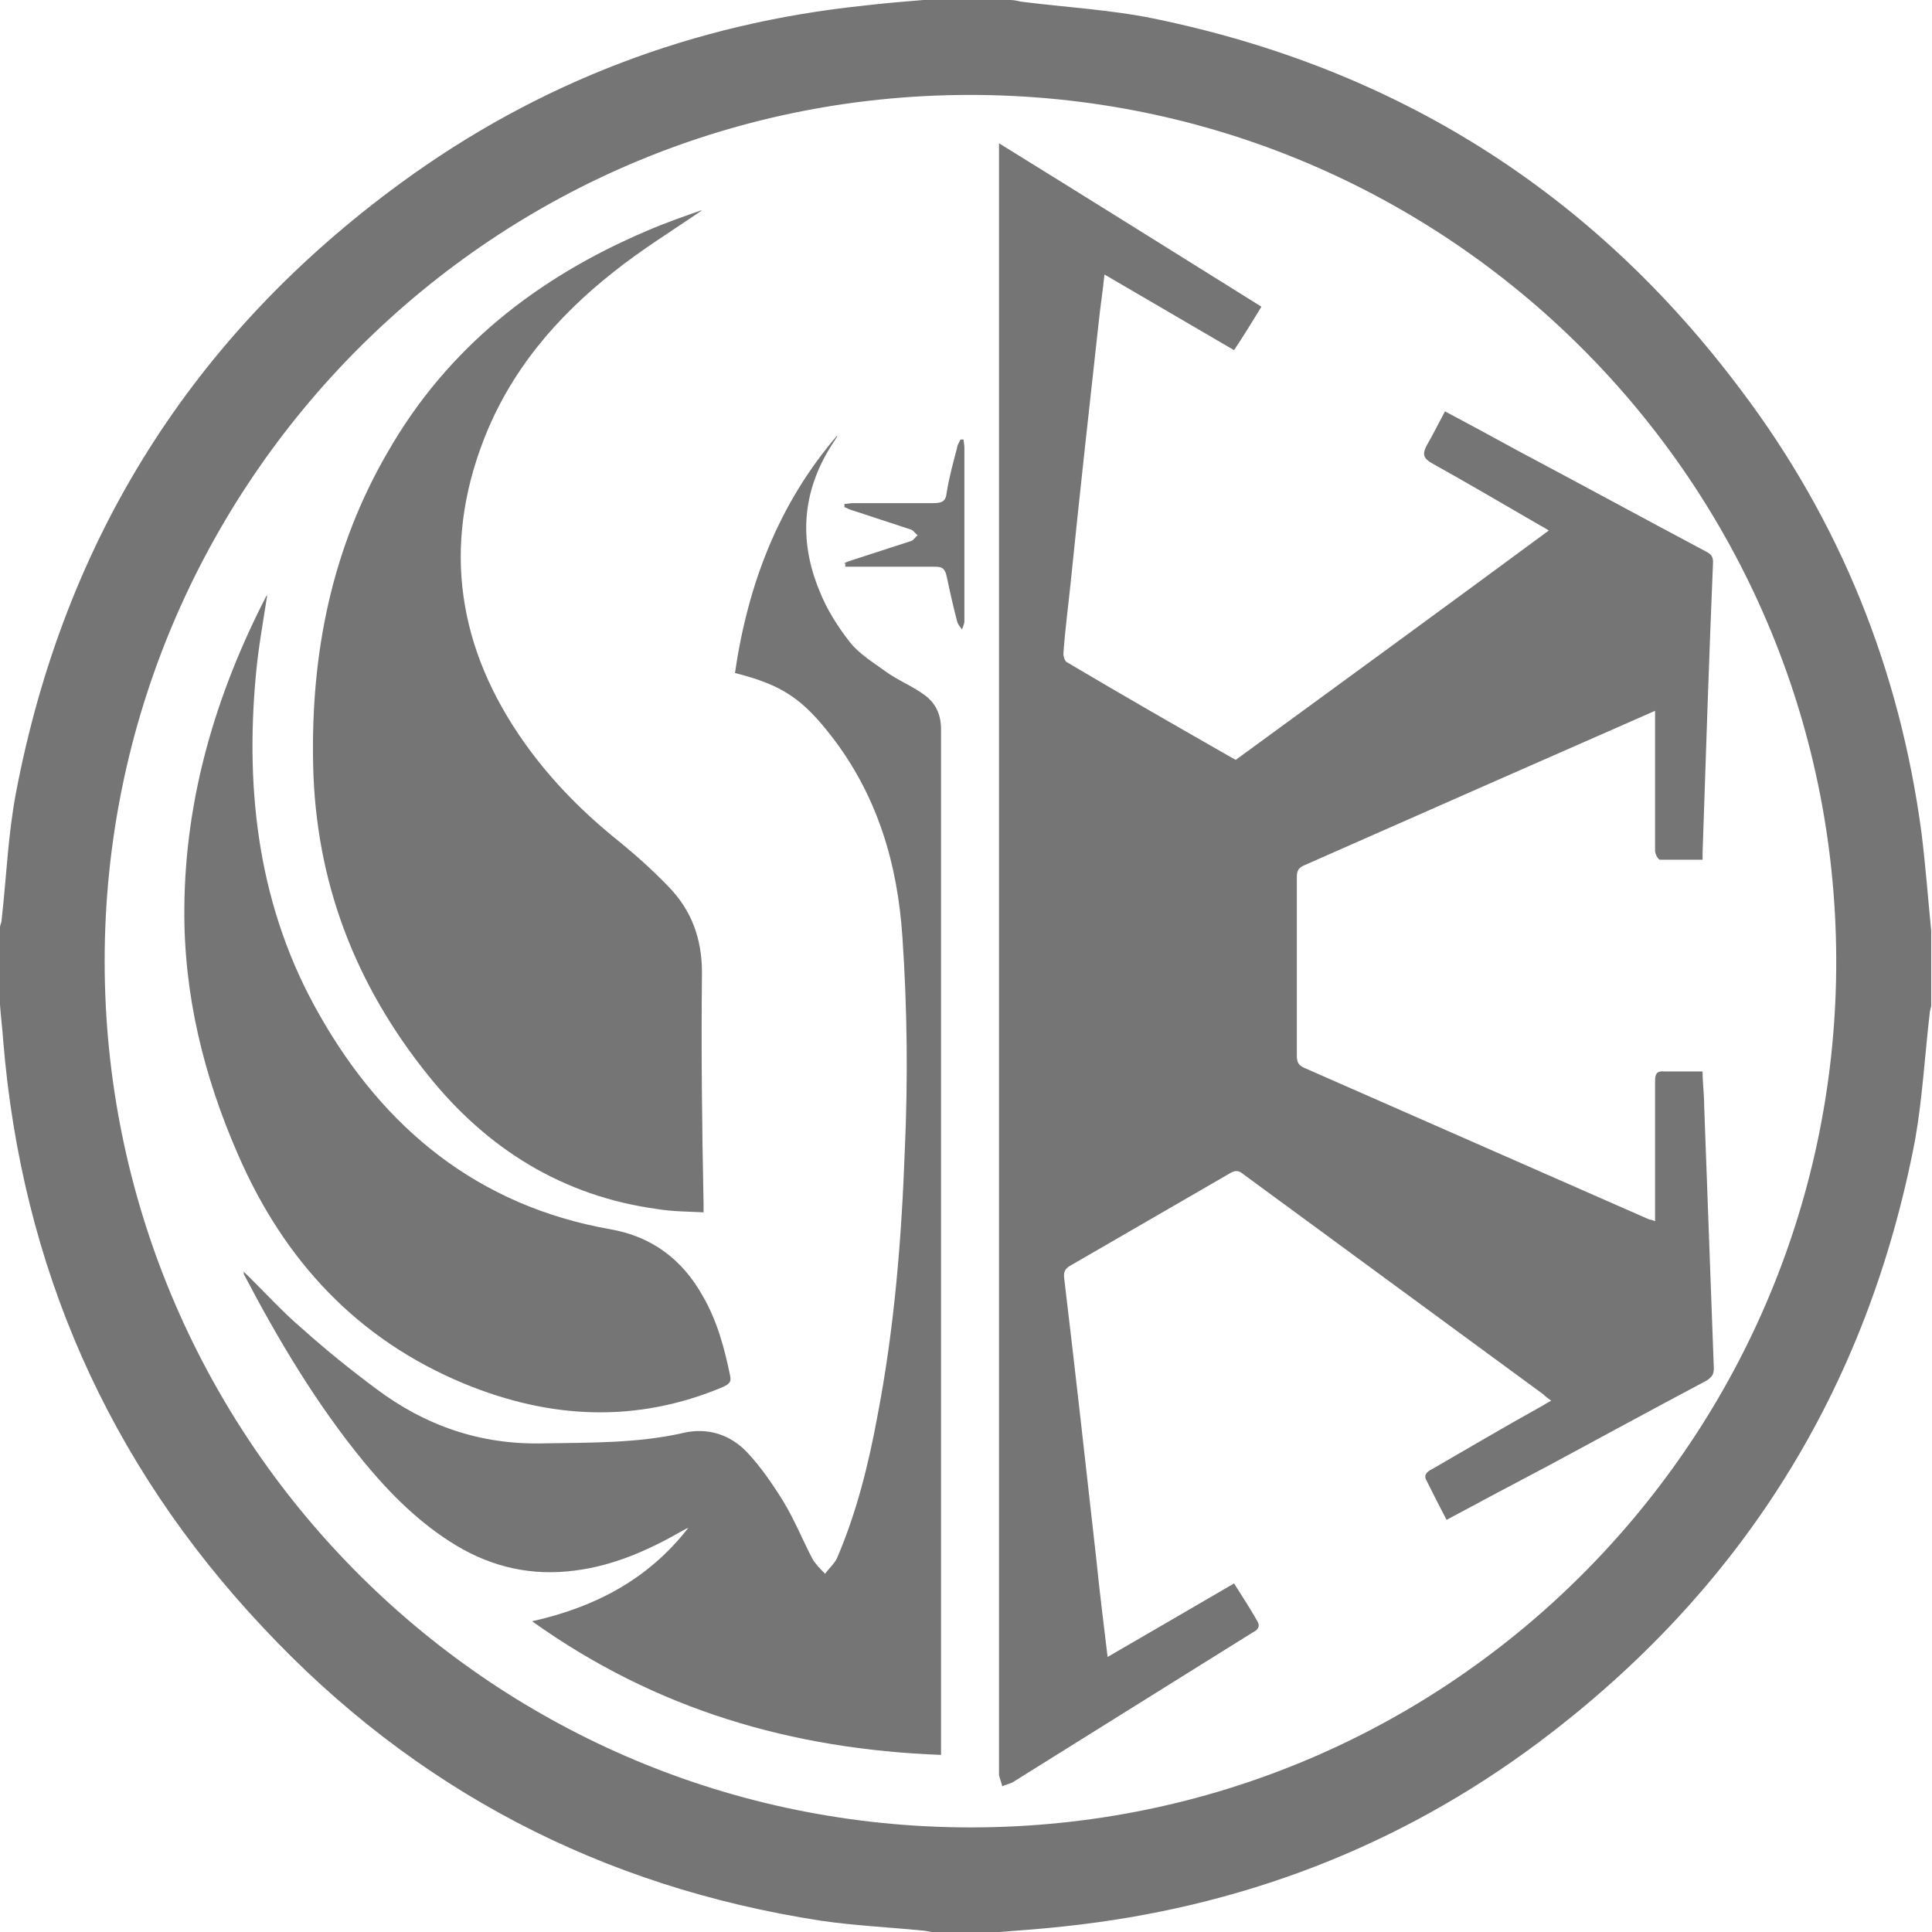 <?xml version="1.0" encoding="UTF-8"?>
<svg id="Layer_1" data-name="Layer 1" xmlns="http://www.w3.org/2000/svg" viewBox="0 0 24 24">
  <defs>
    <style>
      .cls-1 {
        fill: #757575;
        stroke-width: 0px;
      }
    </style>
  </defs>
  <path class="cls-1" d="M11.47,0c.36,0,.72,0,1.08,0,.04,0,.09.01.13.02.55.07,1.11.1,1.65.21,3.02.62,5.46,2.16,7.3,4.62,1.23,1.63,1.97,3.47,2.24,5.5.05.4.08.81.12,1.21v.94s-.02.07-.02.1c-.06.52-.09,1.05-.18,1.56-.59,3.09-2.15,5.59-4.67,7.48-1.75,1.31-3.73,2.06-5.9,2.29-.27.03-.54.05-.81.07h-.84s-.09-.02-.13-.02c-.41-.04-.83-.06-1.24-.12-2.73-.42-5.05-1.63-6.93-3.64C1.34,18.17.27,15.73.04,12.93.03,12.78.01,12.63,0,12.48c0-.32,0-.64,0-.96,0-.03.02-.06.02-.09.06-.53.08-1.07.18-1.59.6-3.14,2.19-5.67,4.77-7.56C6.69,1.02,8.62.29,10.73.07,10.98.04,11.23.02,11.47,0ZM1.3,11.94c0,5.87,4.71,10.69,10.63,10.76,6.02.07,10.83-4.77,10.88-10.66.05-5.93-4.7-10.79-10.63-10.86C6.13,1.11,1.3,6.01,1.3,11.94Z"/>
  <path class="cls-1" d="M13.73,20.6c.55-.32,1.07-.62,1.6-.93.1.16.2.31.29.47.04.07,0,.11-.06.14-.34.21-.67.42-1.01.63-.66.41-1.31.82-1.97,1.23-.04.02-.09.03-.13.05-.01-.05-.03-.09-.04-.14,0-.03,0-.06,0-.08,0-6.67,0-13.34,0-20,0-.05,0-.11,0-.19,1.1.68,2.17,1.35,3.26,2.03-.11.18-.22.36-.34.54-.53-.31-1.06-.62-1.61-.94-.02.2-.05.39-.07.58-.12,1.08-.24,2.17-.35,3.25-.03.29-.07.59-.09.88,0,.04.02.1.05.11.69.41,1.39.81,2.09,1.21,1.3-.95,2.59-1.89,3.89-2.85-.05-.03-.08-.05-.12-.07-.45-.26-.89-.52-1.34-.77-.1-.06-.11-.11-.06-.21.08-.14.15-.28.23-.43.3.16.58.31.87.47.79.42,1.58.85,2.37,1.27.06.03.09.06.09.13-.05,1.21-.09,2.41-.13,3.62,0,.03,0,.05,0,.08-.18,0-.36,0-.53,0-.02,0-.06-.07-.06-.11,0-.54,0-1.07,0-1.61,0-.04,0-.09,0-.13-1.46.64-2.91,1.28-4.36,1.92-.07.03-.09.07-.09.14,0,.74,0,1.49,0,2.23,0,.07.02.11.08.14,1.43.63,2.87,1.26,4.3,1.89.02,0,.04.01.07.02,0-.05,0-.1,0-.14,0-.53,0-1.06,0-1.6,0-.09.02-.13.12-.12.15,0,.31,0,.47,0,0,.14.02.28.02.43.04,1.09.08,2.17.12,3.26,0,.08-.03.11-.09.15-.66.35-1.32.71-1.97,1.06-.42.22-.83.44-1.26.67-.09-.17-.17-.33-.25-.49-.04-.07.01-.11.07-.14.45-.26.89-.52,1.34-.77.04-.02.08-.05.14-.08-.04-.03-.07-.05-.1-.08-1.24-.91-2.48-1.82-3.72-2.73-.06-.05-.1-.06-.18-.01-.66.38-1.31.76-1.97,1.14-.07.04-.09.08-.08.16.14,1.17.27,2.34.4,3.5.04.4.09.79.14,1.21Z"/>
  <path class="cls-1" d="M8.71,2.62c-.35.24-.74.48-1.09.76-.71.56-1.28,1.23-1.61,2.08-.52,1.34-.32,2.6.5,3.76.31.44.68.82,1.09,1.16.25.2.49.41.71.64.28.29.41.64.41,1.06-.01.96,0,1.91.02,2.87,0,.03,0,.06,0,.11-.2-.01-.39-.01-.57-.04-1.18-.16-2.12-.75-2.85-1.66-.91-1.13-1.4-2.41-1.43-3.86-.03-1.38.23-2.69.93-3.89.74-1.29,1.85-2.16,3.21-2.74.23-.1.46-.18.69-.26.01,0,.02,0,0,0Z"/>
  <path class="cls-1" d="M6.61,20.14c.8-.18,1.45-.53,1.94-1.16-.03.01-.06.03-.08.04-.42.24-.85.43-1.33.49-.53.07-1.02-.04-1.47-.31-.45-.27-.82-.64-1.15-1.04-.59-.72-1.06-1.51-1.49-2.33,0-.01,0-.03-.01-.04.25.24.48.5.74.72.29.26.6.51.91.74.61.46,1.3.7,2.08.68.58-.01,1.17,0,1.74-.13.3-.07.58.02.79.24.17.18.32.4.45.61.14.23.24.48.36.71.04.07.1.13.16.19.05-.07.12-.13.15-.2.24-.56.39-1.16.5-1.76.21-1.09.3-2.2.34-3.31.04-.88.03-1.76-.03-2.64-.06-.91-.31-1.75-.87-2.48-.37-.48-.62-.65-1.21-.8.16-1.1.54-2.1,1.27-2.95,0,.02-.02.04-.03.06-.4.59-.46,1.22-.19,1.87.09.23.23.45.38.64.12.15.29.25.44.36.15.11.33.18.48.29.14.1.21.24.21.43,0,4.19,0,8.38,0,12.57,0,.05,0,.1,0,.17-1.85-.07-3.54-.56-5.08-1.66Z"/>
  <path class="cls-1" d="M3.32,7.39c-.05.33-.11.65-.14.98-.14,1.49.04,2.93.79,4.24.8,1.41,1.97,2.37,3.61,2.66.52.09.9.38,1.15.83.18.31.27.65.34.99.02.09-.03.11-.09.14-1.07.45-2.14.4-3.21-.04-1.33-.55-2.24-1.53-2.81-2.84-.43-.98-.68-2-.67-3.07.01-1.37.39-2.65,1.01-3.86,0-.01.02-.02.03-.04Z"/>
  <path class="cls-1" d="M10.48,7s.06-.03.1-.04c.25-.08.49-.16.74-.24.03-.01.05-.05.08-.07-.03-.02-.05-.06-.08-.07-.24-.08-.49-.16-.73-.24-.04-.01-.07-.03-.1-.04,0-.01,0-.02,0-.04.04,0,.07-.01.11-.01.33,0,.66,0,1,0,.11,0,.15-.03.16-.13.03-.19.08-.37.13-.56,0-.03.03-.07.04-.1.01,0,.02,0,.04,0,0,.03.01.06.01.1,0,.72,0,1.44,0,2.16,0,.03-.02.07-.03.1-.02-.03-.05-.06-.06-.1-.05-.19-.09-.37-.13-.56-.02-.09-.05-.12-.14-.12-.33,0-.66,0-1,0-.04,0-.08,0-.12,0,0-.01,0-.02,0-.04Z"/>
</svg>